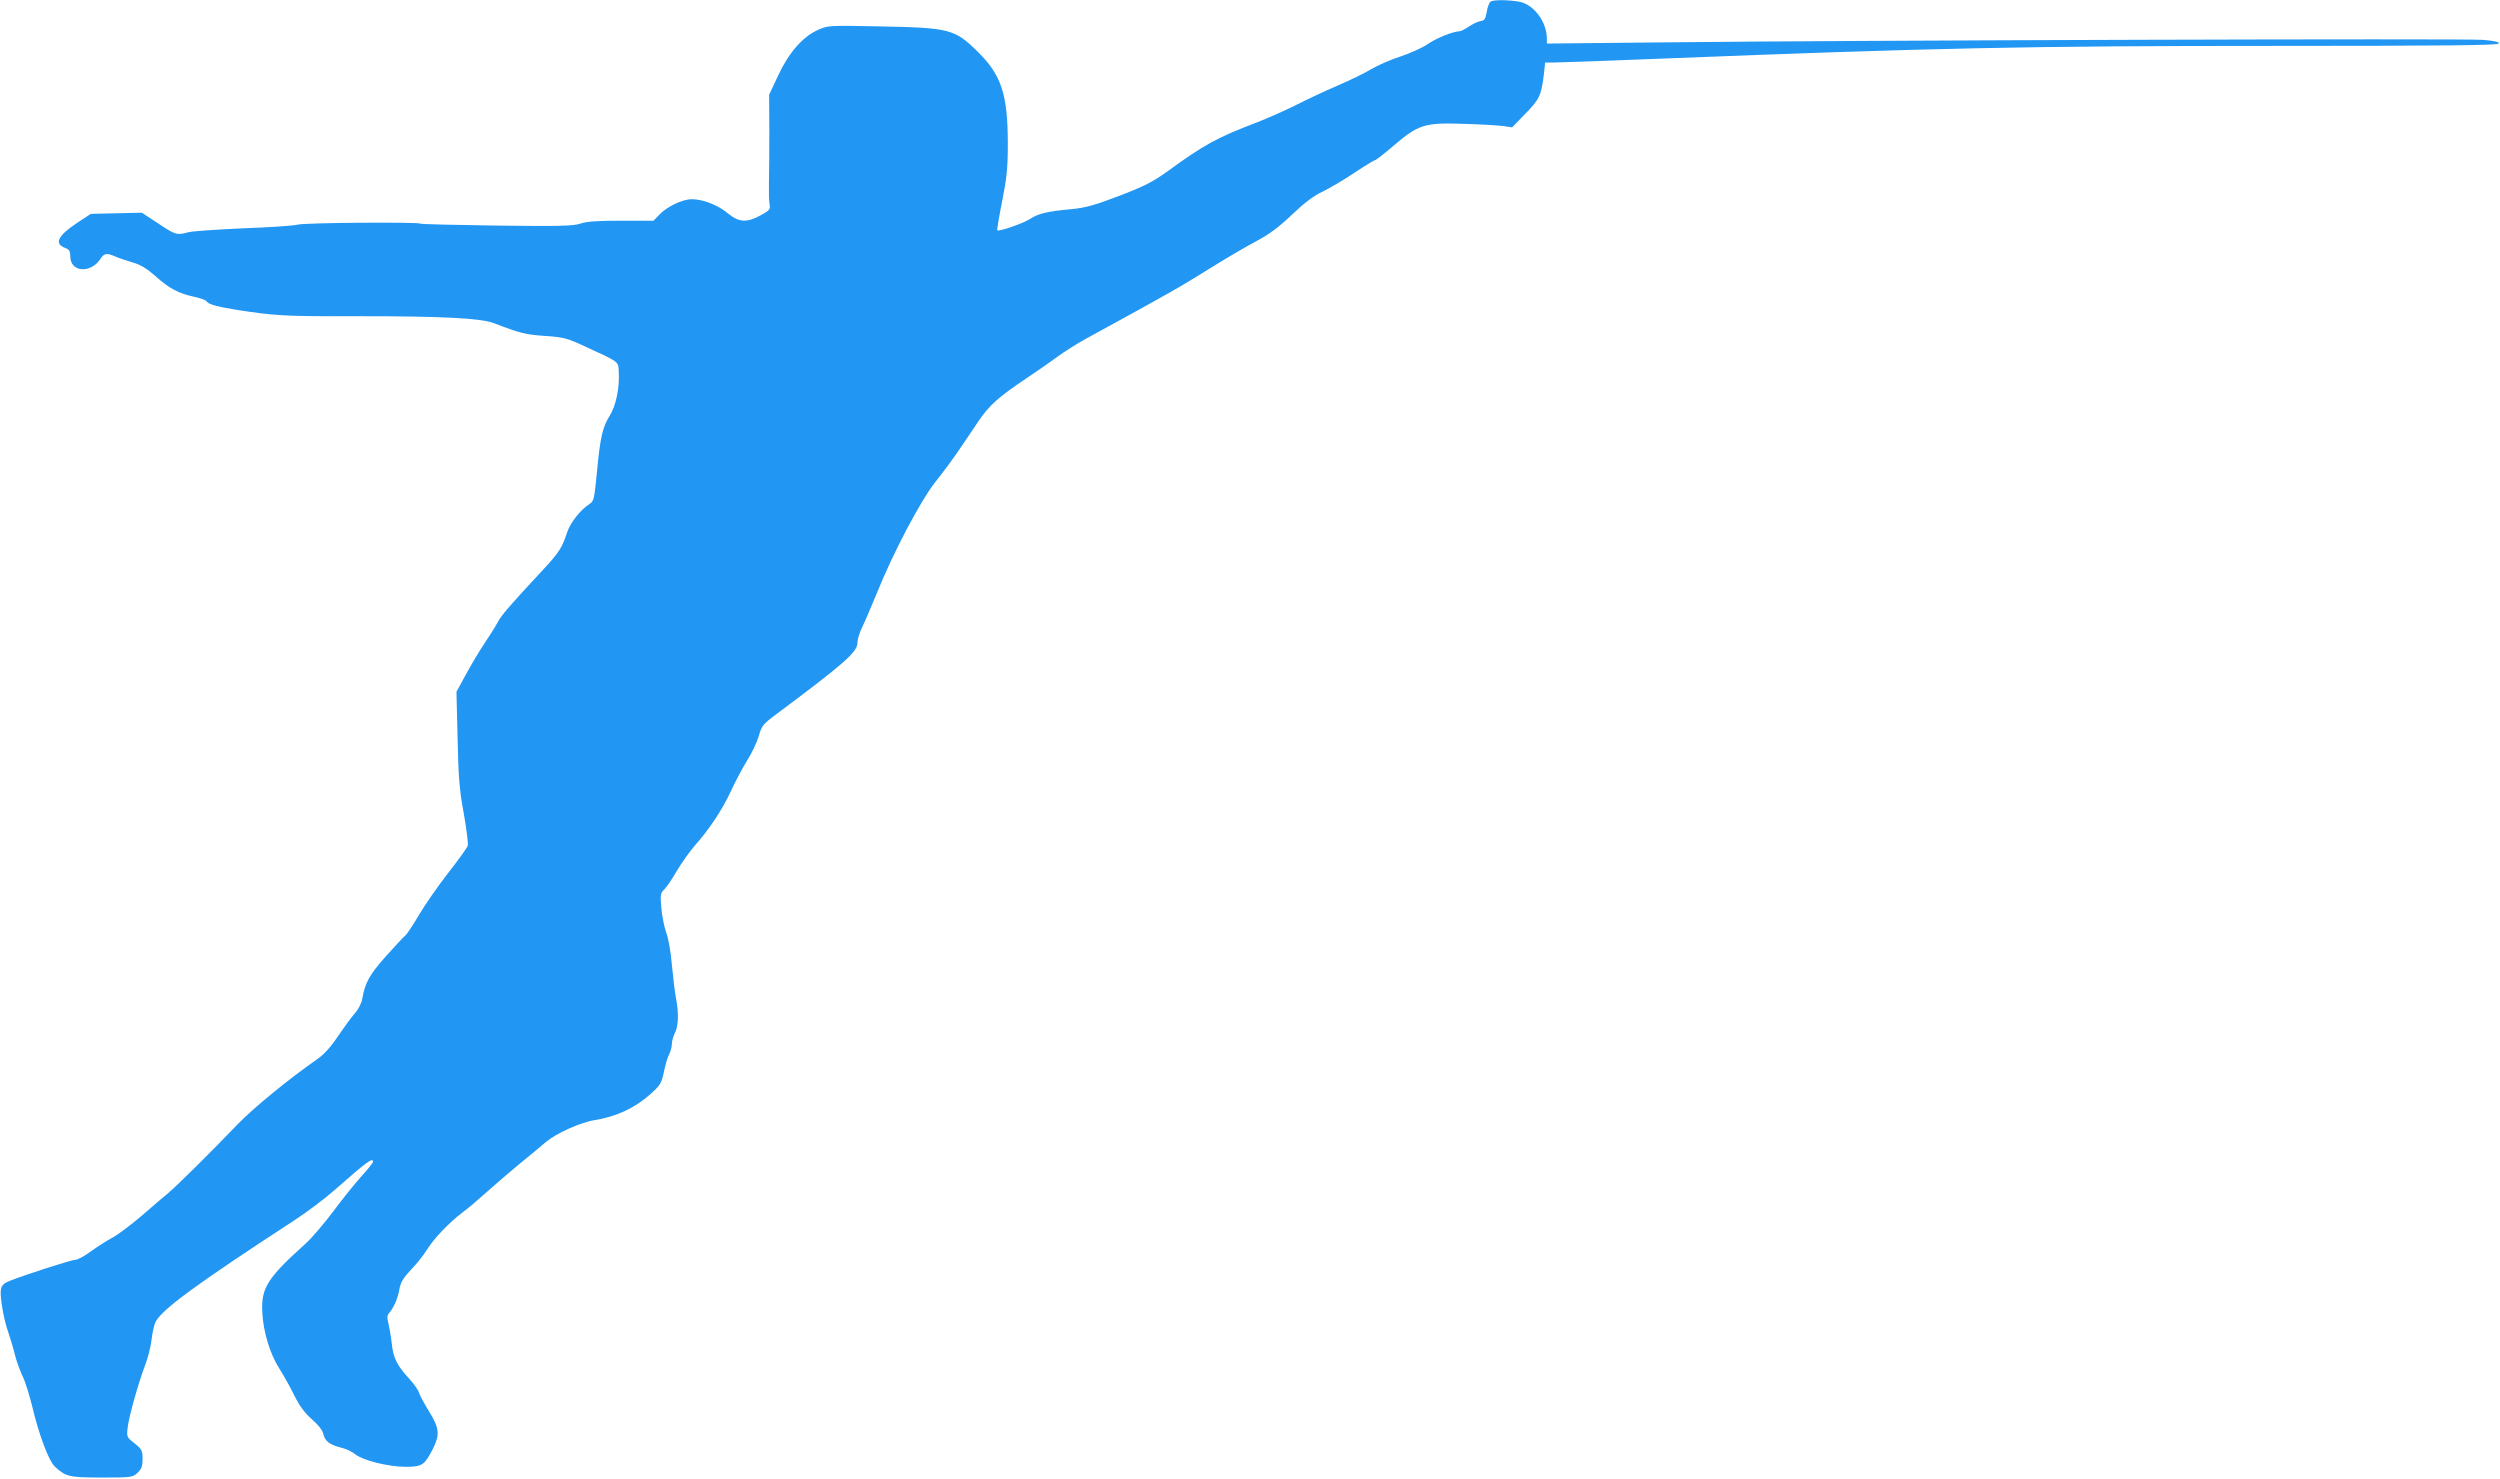 <?xml version="1.0" standalone="no"?>
<!DOCTYPE svg PUBLIC "-//W3C//DTD SVG 20010904//EN"
 "http://www.w3.org/TR/2001/REC-SVG-20010904/DTD/svg10.dtd">
<svg version="1.0" xmlns="http://www.w3.org/2000/svg"
 width="1280pt" height="757pt" viewBox="0 0 1280 757"
 preserveAspectRatio="xMidYMid meet">
<g transform="translate(0,757) scale(0.1,-0.1)"
fill="#2196f3" stroke="none">
<path d="M7632 7562 c-7 -5 -16 -28 -20 -53 -6 -36 -12 -45 -32 -47 -13 -2
-40 -15 -59 -28 -20 -13 -41 -24 -47 -24 -31 0 -118 -34 -161 -64 -27 -19 -91
-48 -142 -65 -51 -16 -118 -46 -150 -65 -31 -19 -109 -57 -172 -84 -63 -27
-161 -73 -218 -102 -58 -29 -145 -67 -194 -86 -205 -78 -271 -114 -459 -251
-77 -55 -120 -77 -248 -126 -126 -48 -172 -61 -246 -68 -121 -11 -168 -22
-212 -51 -36 -23 -158 -65 -166 -57 -2 2 9 69 25 149 24 121 29 170 29 295 0
251 -33 351 -153 469 -119 118 -144 124 -508 131 -255 5 -259 5 -311 -18 -79
-36 -149 -116 -204 -234 l-46 -98 1 -190 c0 -104 -1 -224 -2 -265 -1 -41 0
-88 3 -105 5 -27 1 -32 -45 -57 -72 -40 -112 -37 -170 11 -51 42 -126 71 -184
71 -47 0 -128 -39 -165 -79 l-30 -31 -167 0 c-121 0 -178 -4 -208 -15 -35 -12
-105 -14 -428 -10 -212 3 -389 7 -391 10 -10 9 -587 5 -627 -5 -22 -6 -148
-14 -280 -19 -132 -6 -258 -14 -280 -20 -61 -16 -65 -15 -155 45 l-84 55 -131
-3 -130 -3 -73 -48 c-98 -66 -116 -105 -57 -127 20 -8 25 -16 25 -43 0 -81
103 -89 154 -13 19 30 32 32 78 12 18 -8 58 -21 88 -30 39 -11 72 -31 115 -69
70 -63 118 -89 197 -106 32 -7 60 -17 64 -22 10 -17 51 -28 153 -45 200 -31
242 -34 624 -33 439 0 629 -10 697 -36 135 -52 161 -58 260 -65 94 -6 114 -12
195 -49 191 -88 180 -80 183 -135 5 -80 -14 -173 -46 -224 -37 -59 -49 -111
-66 -292 -13 -133 -15 -145 -37 -160 -47 -30 -99 -96 -115 -145 -26 -79 -42
-104 -118 -186 -184 -198 -218 -238 -237 -274 -12 -22 -43 -71 -69 -110 -26
-38 -68 -110 -95 -159 l-48 -88 6 -242 c4 -201 10 -265 32 -384 14 -79 23
-152 20 -162 -3 -10 -48 -73 -100 -139 -52 -67 -119 -163 -149 -214 -30 -51
-62 -100 -72 -108 -10 -8 -54 -56 -100 -107 -81 -91 -106 -135 -119 -215 -3
-22 -20 -54 -38 -75 -18 -20 -57 -74 -87 -118 -38 -57 -71 -93 -110 -120 -141
-98 -323 -247 -405 -332 -132 -138 -308 -312 -352 -349 -21 -17 -83 -70 -138
-118 -55 -47 -122 -97 -148 -111 -27 -14 -75 -45 -109 -69 -33 -25 -70 -45
-82 -45 -19 0 -262 -78 -336 -108 -48 -19 -53 -34 -41 -121 6 -44 20 -106 32
-138 11 -32 27 -85 35 -118 8 -33 26 -82 39 -110 14 -27 36 -99 51 -160 34
-143 83 -273 114 -303 56 -53 74 -57 242 -57 152 0 157 1 182 24 21 20 26 34
26 71 0 43 -4 50 -41 80 -41 32 -41 33 -35 84 7 58 56 230 91 322 13 34 27 90
31 125 4 35 13 76 20 90 32 64 208 193 711 521 65 42 160 114 212 160 160 141
191 164 191 139 0 -4 -26 -37 -58 -72 -32 -35 -97 -116 -144 -179 -47 -63
-112 -139 -144 -168 -195 -175 -228 -227 -221 -352 5 -99 39 -211 86 -285 21
-33 56 -95 77 -138 28 -57 54 -91 91 -124 31 -26 54 -56 58 -73 8 -38 31 -56
88 -71 27 -6 61 -22 76 -35 38 -31 169 -64 258 -64 84 0 96 8 139 91 37 74 34
106 -19 192 -24 39 -48 83 -52 97 -4 14 -26 45 -49 70 -63 68 -83 108 -90 180
-4 36 -12 82 -17 103 -8 31 -7 43 4 55 24 28 44 75 52 122 6 34 19 56 60 100
29 30 65 75 80 100 34 56 114 140 180 190 28 20 84 68 125 105 41 37 116 101
165 142 50 40 113 93 140 116 52 44 178 101 250 112 112 18 207 63 285 133 50
45 57 55 69 113 7 35 19 76 27 91 8 15 14 39 14 53 0 14 7 40 16 57 18 35 20
105 4 183 -5 28 -14 102 -20 165 -5 63 -18 138 -29 165 -10 28 -21 84 -25 126
-6 68 -4 77 14 94 11 10 40 52 64 94 25 42 67 101 93 131 75 84 142 186 185
279 21 46 58 116 82 155 25 39 52 97 61 128 15 52 22 61 88 110 354 264 417
320 417 367 0 17 11 53 24 79 13 26 46 104 75 174 85 211 224 474 299 569 37
46 90 118 118 159 28 41 75 110 104 154 57 83 101 122 245 219 50 33 120 82
157 109 38 28 103 69 145 92 455 249 467 256 651 370 70 44 170 102 222 130
70 37 119 74 186 138 63 60 112 97 156 117 35 17 108 60 162 96 54 36 102 65
106 65 5 0 47 33 95 74 126 108 160 119 356 112 85 -2 176 -8 203 -11 l48 -7
68 70 c72 73 82 94 95 205 l6 57 49 0 c26 0 275 9 552 20 1393 55 1878 65
3130 65 865 0 1149 3 1152 12 3 8 -22 14 -82 19 -93 7 -3207 -2 -4199 -13
l-593 -6 0 24 c0 87 -66 175 -140 190 -57 10 -131 11 -148 1z"/>
</g>
</svg>
